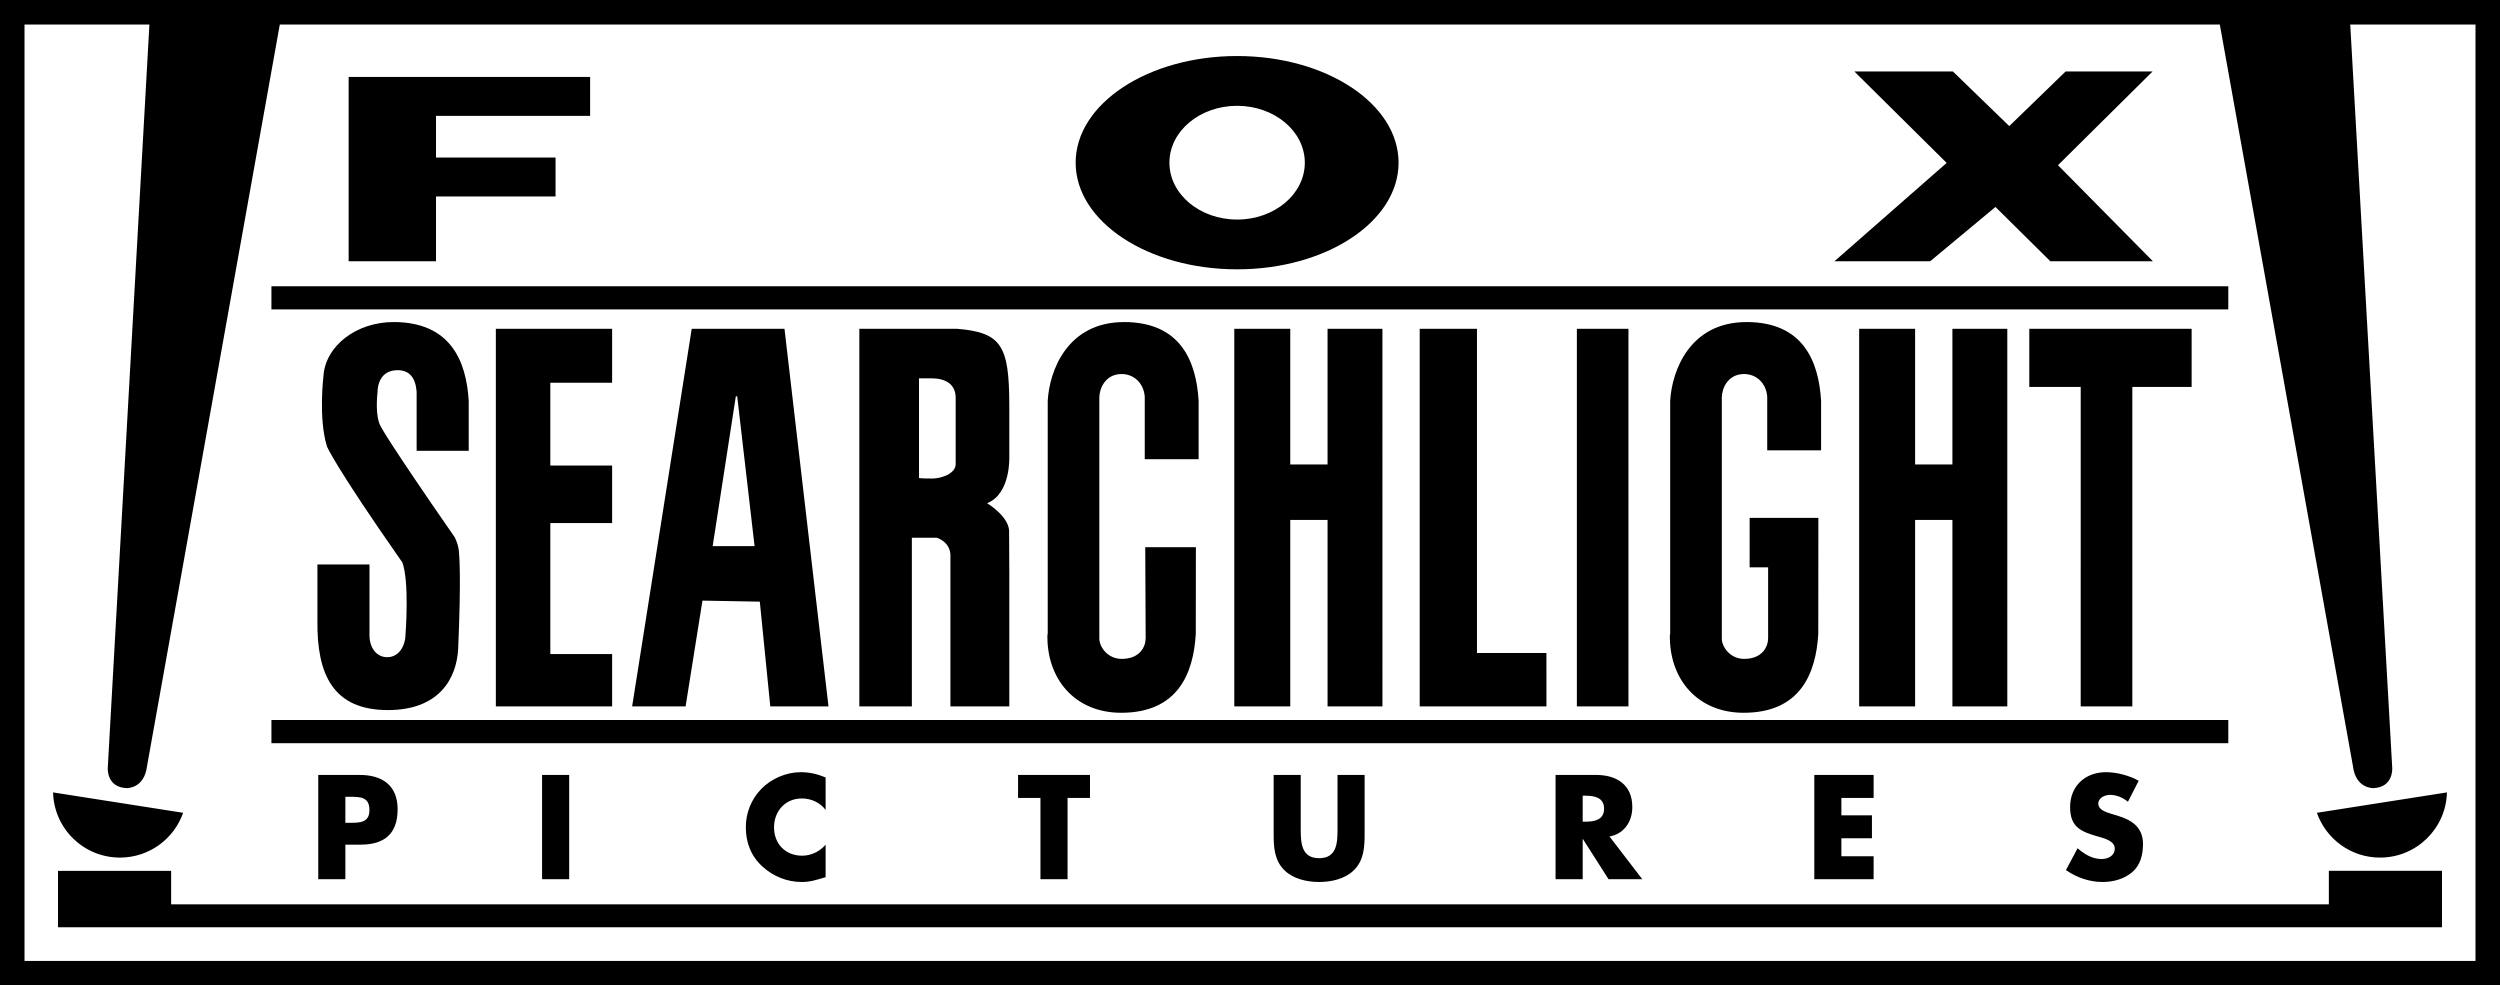 <?xml version="1.0" encoding="UTF-8" standalone="no"?>
<!-- Created with Inkscape (http://www.inkscape.org/) -->

<svg
   xmlns:dc="http://purl.org/dc/elements/1.1/"
   xmlns:cc="http://creativecommons.org/ns#"
   xmlns:rdf="http://www.w3.org/1999/02/22-rdf-syntax-ns#"
   xmlns:svg="http://www.w3.org/2000/svg"
   xmlns="http://www.w3.org/2000/svg"
   xmlns:sodipodi="http://sodipodi.sourceforge.net/DTD/sodipodi-0.dtd"
   xmlns:inkscape="http://www.inkscape.org/namespaces/inkscape"
   width="1000"
   height="394.173"
   viewBox="0 0 1000 394.173"
   id="svg6498"
   version="1.1"
   inkscape:version="0.92.2 (5c3e80d, 2017-08-06)"
   sodipodi:docname="Fox_Searchlight_Pictures (Inverted).svg">
  <defs
     id="defs6500" />
  <sodipodi:namedview
     id="base"
     pagecolor="#ffffff"
     bordercolor="#666666"
     borderopacity="1.0"
     inkscape:pageopacity="0.0"
     inkscape:pageshadow="2"
     inkscape:zoom="1.0634223"
     inkscape:cx="440.43695"
     inkscape:cy="207.71357"
     inkscape:document-units="px"
     inkscape:current-layer="layer1"
     showgrid="false"
     units="px"
     inkscape:window-width="1920"
     inkscape:window-height="1028"
     inkscape:window-x="-8"
     inkscape:window-y="-8"
     inkscape:window-maximized="1" />
  <g
     inkscape:label="Layer 1"
     inkscape:groupmode="layer"
     id="layer1"
     transform="translate(0,-658.189)">
    <path
       style="color:#000000;font-style:normal;font-variant:normal;font-weight:normal;font-stretch:normal;font-size:medium;line-height:normal;font-family:sans-serif;font-variant-ligatures:normal;font-variant-position:normal;font-variant-caps:normal;font-variant-numeric:normal;font-variant-alternates:normal;font-feature-settings:normal;text-indent:0;text-align:start;text-decoration:none;text-decoration-line:none;text-decoration-style:solid;text-decoration-color:#000000;letter-spacing:normal;word-spacing:normal;text-transform:none;writing-mode:lr-tb;direction:ltr;text-orientation:mixed;dominant-baseline:auto;baseline-shift:baseline;text-anchor:start;white-space:normal;shape-padding:0;clip-rule:nonzero;display:inline;overflow:visible;visibility:visible;opacity:1;isolation:auto;mix-blend-mode:normal;color-interpolation:sRGB;color-interpolation-filters:linearRGB;solid-color:#000000;solid-opacity:1;vector-effect:none;fill:#000000;fill-opacity:1;fill-rule:nonzero;stroke:none;stroke-width:19.608;stroke-linecap:butt;stroke-linejoin:miter;stroke-miterlimit:4;stroke-dasharray:none;stroke-dashoffset:0;stroke-opacity:1;color-rendering:auto;image-rendering:auto;shape-rendering:auto;text-rendering:auto;enable-background:accumulate"
       d="M 0,658.189 V 1052.362 H 1000 V 658.189 Z m 9.804,9.804 H 59.764 L 43.11,965.264 c 0,0 -0.629,7.855 7.543,8.172 0,0 7.064,0.301 8.163,-8.81 L 111.924,667.993 h 775.998 l 53.253,296.634 c 1.105,9.114 8.172,8.81 8.172,8.81 8.172,-0.318 7.543,-8.172 7.543,-8.172 L 940.097,667.993 h 50.1 V 1042.558 H 9.804 Z M 494.847,680.602 c -35.667,0 -64.587,19.107 -64.587,42.664 0,23.563 28.92,42.655 64.587,42.655 35.668,0 64.579,-19.092 64.579,-42.655 0,-23.557 -28.912,-42.664 -64.579,-42.664 z m 246.902,6.185 36.92,36.567 -44.886,39.338 h 38.291 l 26.109,-21.72 21.955,21.72 h 41.014 l -37.958,-38.423 37.835,-37.483 h -34.787 l -22.538,21.842 -22.536,-21.842 z m -602.288,2.183 v 73.723 h 34.942 v -25.929 h 47.819 v -15.558 h -47.819 v -16.67 h 61.646 v -15.566 z m 355.386,11.546 c 14.955,0 27.081,10.182 27.081,22.75 0,12.568 -12.127,22.748 -27.081,22.748 -14.955,0 -27.079,-10.18 -27.079,-22.748 0,-12.568 12.124,-22.75 27.079,-22.75 z m -386.275,72.17 v 9.275 h 782.747 v -9.275 z m 49.062,14.325 v 0.002 c -15.225,-0.08 -27.603,9.716 -28.265,21.76 0,0 -2.043,16.815 1.413,27.972 0,0 2.748,7.206 29.915,46.078 l 0.09,-0.05 c 3.129,7.541 1.398,29.49 1.398,29.49 0,3.532 -2.182,8.801 -7.29,8.801 -4.724,0 -7.046,-4.4 -7.1,-8.4 v -28.682 h -20.822 v 22.513 c -0.279,21.684 6.425,35.727 28.209,35.727 20.322,0 27.42,-12.412 28.085,-24.458 1.244,-28.751 0.41,-37.343 0.41,-37.343 0,-4.19 -1.831,-7.387 -1.831,-7.387 -27.339,-39.437 -29.385,-43.995 -29.385,-43.995 -2.671,-4.083 -1.463,-13.77 -1.463,-13.77 0,-3.531 1.459,-9.005 8.058,-9.005 4.727,0 7.16,3.032 7.598,8.605 v 23.656 h 20.83 v -19.987 c -0.941,-15.815 -7.16,-31.413 -29.85,-31.526 z m 291.967,0 v 0.011 c -22.691,0 -29.848,19.482 -30.513,31.526 v 93.252 l -0.123,0.259 c -0.364,17.808 11.109,31.24 29.498,31.24 22.693,0 28.911,-15.711 29.852,-31.526 l 0.04,-34.697 h -20.257 l 0.165,36.34 c 0,3.537 -2.373,8.326 -9.601,8.326 -5.655,0 -8.962,-4.873 -8.933,-8.155 v -96.358 c 0,-3.537 2.335,-9.429 8.933,-9.429 4.722,0 8.793,3.456 9.233,9.028 v 25.046 h 21.555 V 818.537 c -0.942,-15.815 -7.159,-31.526 -29.85,-31.526 z m 248.995,0 -0.002,0.01 c -22.687,0 -29.857,19.482 -30.52,31.526 v 93.254 l -0.123,0.259 c -0.368,17.808 11.113,31.24 29.5,31.24 22.693,0 28.915,-15.711 29.858,-31.526 l 0.042,-46.431 h -27.497 v 19.792 h 7.395 v 28.282 c 0,3.537 -2.377,8.326 -9.601,8.326 -5.657,0 -8.952,-4.873 -8.923,-8.155 v -96.358 c 0,-3.537 2.324,-9.429 8.923,-9.429 4.725,0 8.8,3.456 9.241,9.028 v 21.482 h 21.549 v -19.774 c -0.943,-15.815 -7.15,-31.526 -29.843,-31.526 z m -500.26,2.706 v 151.034 h 46.513 v -20.944 h -24.719 v -52.38 h 24.719 V 844.391 h -24.719 v -33.102 h 24.719 V 789.717 Z m 78.349,0 -23.828,151.032 h 21.377 l 6.75,-42.312 22.938,0.417 4.192,41.896 h 23.28 L 313.793,789.717 Z m 67.048,0 v 151.034 h 21.008 v -67.456 h 9.986 c 0,0 5.86,1.621 5.442,7.933 v 59.522 h 23.55 v -53.198 l -0.08,-17.193 c -0.421,-5.864 -8.801,-10.892 -8.801,-10.892 9.634,-3.77 8.881,-18.851 8.881,-18.851 v -20.577 c -0.08,-23.413 -3.012,-28.861 -20.828,-30.323 z m 149.979,0 v 151.034 h 22.39 v -74.583 h 14.922 v 74.583 h 21.948 V 789.717 h -21.948 v 54.251 H 516.102 V 789.717 Z m 74.165,0 v 151.034 h 50.695 V 919.381 H 590.79 V 789.717 Z m 62.864,0 v 151.024 h 20.64 V 789.717 Z m 112.921,0 v 151.034 h 22.382 v -74.583 h 14.92 v 74.583 h 21.957 V 789.717 h -21.957 v 54.251 H 766.044 V 789.717 Z m 68.053,0 v 23.256 h 20.567 V 940.751 H 852.932 V 812.972 h 23.721 V 789.717 Z M 367.601,809.524 h 5.034 c 5.208,0 9.633,2.05 9.633,7.812 v 0.933 25.559 c 0,3.907 -5.917,5.769 -9.266,5.769 -0.558,0 -4.659,-0.004 -5.402,-0.188 z m -73.273,7.2 h 0.555 l 6.945,59.913 h -16.76 z m -185.756,129.469 v 9.266 h 782.747 v -9.266 z m 211.772,20.87 c -5.862,0 -11.784,2.544 -15.876,6.75 -3.981,4.092 -6.137,9.567 -6.137,15.265 0,6.193 2.101,11.616 6.692,15.763 4.315,3.926 9.851,6.145 15.656,6.145 3.375,0 5.971,-0.829 9.568,-1.938 v -13 c -2.268,2.71 -5.807,4.419 -9.348,4.419 -6.748,0 -11.284,-4.751 -11.284,-11.334 0,-6.47 4.478,-11.562 11.114,-11.562 3.709,0 7.305,1.604 9.519,4.592 v -13 c -3.208,-1.329 -6.417,-2.101 -9.903,-2.101 z m 522.078,0 c -8.351,0 -14.382,5.528 -14.382,13.99 0,8.076 4.484,9.849 11.284,11.784 2.332,0.665 6.579,1.715 6.579,4.755 0,2.933 -2.703,4.209 -5.247,4.209 -3.71,0 -6.92,-1.934 -9.626,-4.314 l -4.649,8.735 c 4.262,2.988 9.405,4.764 14.66,4.764 4.201,0 8.576,-1.163 11.839,-3.931 3.319,-2.817 4.314,-7.078 4.314,-11.229 0,-6.747 -4.479,-9.675 -10.286,-11.389 l -2.771,-0.835 c -1.88,-0.608 -4.814,-1.545 -4.814,-3.979 0,-2.325 2.66,-3.489 4.651,-3.489 2.65,0 5.199,1.103 7.19,2.761 l 4.314,-8.4 c -3.704,-2.101 -8.857,-3.431 -13.057,-3.431 z m -715.121,1.103 v 41.707 h 10.844 v -13.825 h 6.137 c 9.457,0 14.765,-4.315 14.765,-14.162 0,-9.569 -6.19,-13.72 -15.15,-13.72 z m 89.528,0 v 41.707 h 10.844 v -41.707 z m 190.395,0 v 9.185 h 8.956 v 32.521 h 10.844 v -32.521 h 8.965 v -9.185 z m 102.235,0 v 23.461 c 0,5.365 0.211,10.672 4.362,14.708 3.487,3.429 8.965,4.651 13.835,4.651 4.87,0 10.34,-1.222 13.827,-4.651 4.15,-4.036 4.364,-9.343 4.364,-14.708 v -23.461 h -10.836 v 21.965 c 0,5.419 -0.387,11.334 -7.355,11.334 -6.973,0 -7.363,-5.915 -7.363,-11.334 v -21.965 z m 112.766,0 v 41.707 h 10.851 v -16.04 h 0.107 l 10.229,16.04 h 13.5 l -13.115,-17.086 c 5.919,-1.05 9.128,-6.034 9.128,-11.784 0,-8.906 -6.248,-12.837 -14.488,-12.837 z m 103.493,0 v 41.707 h 23.729 v -9.176 h -12.894 v -7.19 h 12.224 v -9.185 h -12.224 v -6.97 h 12.894 v -9.185 z m -704.49,6.987 c 0.362,14.469 12.2,26.074 26.754,26.074 11.682,0 21.619,-7.481 25.274,-17.919 z m 957.544,0 -52.02,8.155 c 3.648,10.438 13.579,17.919 25.266,17.919 14.554,0 26.391,-11.605 26.754,-26.074 z M 633.077,976.468 h 1.046 c 3.542,0 7.518,0.658 7.518,5.197 0,4.537 -3.975,5.197 -7.518,5.197 h -1.046 z m -494.931,0.44 h 1.823 c 4.203,0 7.803,0.058 7.803,5.312 0,5.082 -3.874,5.084 -7.803,5.084 h -1.823 z M 23.206,1006.523 v 22.568 H 976.794 v -22.568 h -45.253 v 13.409 H 68.459 v -13.409 z"
       id="rect3723"
       inkscape:connector-curvature="0" />
  </g>
</svg>
